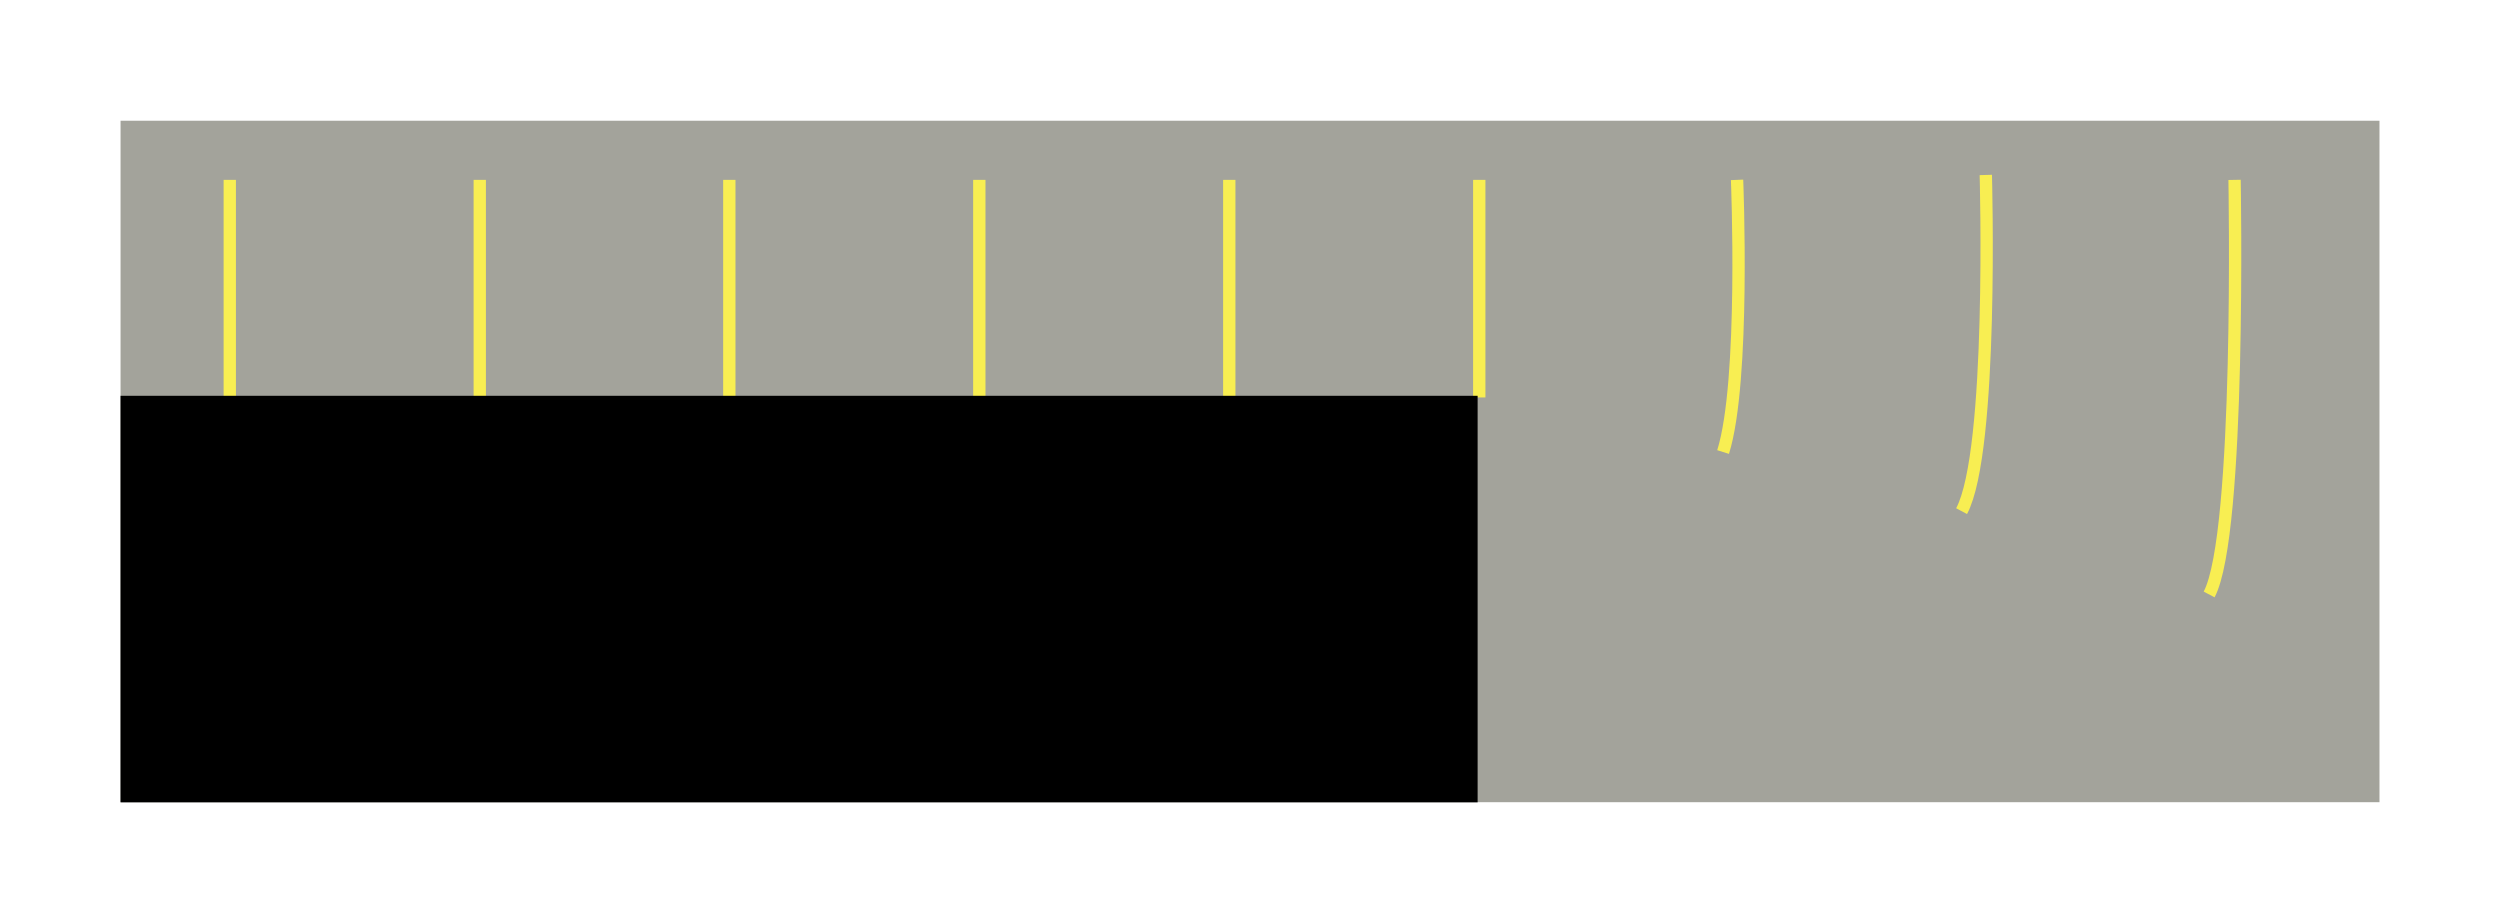 <svg width="326.3pt" height="160.613" viewBox="0 0 326.3 120.46" class="displayed_equation" xmlns="http://www.w3.org/2000/svg">
  <defs>
    <clipPath id="svg760140734503tikz_00003a">
      <path d="M 15.734 15.738 L 310.57 15.738 L 310.57 104.723 L 15.734 104.723 Z M 15.734 15.738" />
    </clipPath>
    <clipPath id="svg760140734503tikz_00003b">
      <path d="M 265 15.738 L 310.57 15.738 L 310.57 101 L 265 101 Z M 265 15.738" />
    </clipPath>
    <clipPath id="svg760140734503tikz_00003c">
      <path d="M 233 15.738 L 283 15.738 L 283 90 L 233 90 Z M 233 15.738" />
    </clipPath>
    <clipPath id="svg760140734503tikz_00003d">
      <path d="M 202 15.738 L 250 15.738 L 250 82 L 202 82 Z M 202 15.738" />
    </clipPath>
    <clipPath id="svg760140734503tikz_00003e">
      <path d="M 15.734 51 L 193 51 L 193 104.723 L 15.734 104.723 Z M 15.734 51" />
    </clipPath>
  </defs>
  <g clip-path="url(#svg760140734503tikz_00003a)">
    <path d="M 15.734 104.699 L 310.57 104.699 L 310.57 15.762 L 15.734 15.762 Z M 15.734 104.699" fill="#a3a39b" />
  </g>
  <path d="M299.883 969.834L299.883 685.85M626.172 969.834L626.172 685.85M951.914 969.834L951.914 685.85M1278.203 969.834L1278.203 685.85M1604.453 969.834L1604.453 685.85M1930.742 969.834L1930.742 685.85" transform="matrix(.1 0 0 -.1 0 120.46)" fill="none" stroke-width="16.073" stroke="#f8ee52" stroke-miterlimit="10" />
  <g clip-path="url(#svg760140734503tikz_00003b)">
    <path d="M 2916.562 969.834 C 2916.562 969.834 2925.156 507.452 2883.359 428.702" transform="matrix(.1 0 0 -.1 0 120.46)" fill="none" stroke-width="16.073" stroke="#f8ee52" stroke-miterlimit="10" />
  </g>
  <g clip-path="url(#svg760140734503tikz_00003c)">
    <path d="M 2591.875 976.241 C 2591.875 976.241 2602.07 615.694 2560.273 537.452" transform="matrix(.1 0 0 -.1 0 120.46)" fill="none" stroke-width="16.073" stroke="#f8ee52" stroke-miterlimit="10" />
  </g>
  <g clip-path="url(#svg760140734503tikz_00003d)">
    <path d="M 2267.227 969.834 C 2267.227 969.834 2277.93 706.748 2248.984 614.6" transform="matrix(.1 0 0 -.1 0 120.46)" fill="none" stroke-width="16.073" stroke="#f8ee52" stroke-miterlimit="10" />
  </g>
  <g clip-path="url(#svg760140734503tikz_00003e)">
    <path d="M 15.734 104.754 L 192.859 104.754 L 192.859 51.66 L 15.734 51.66 Z M 15.734 104.754" />
  </g>
</svg>